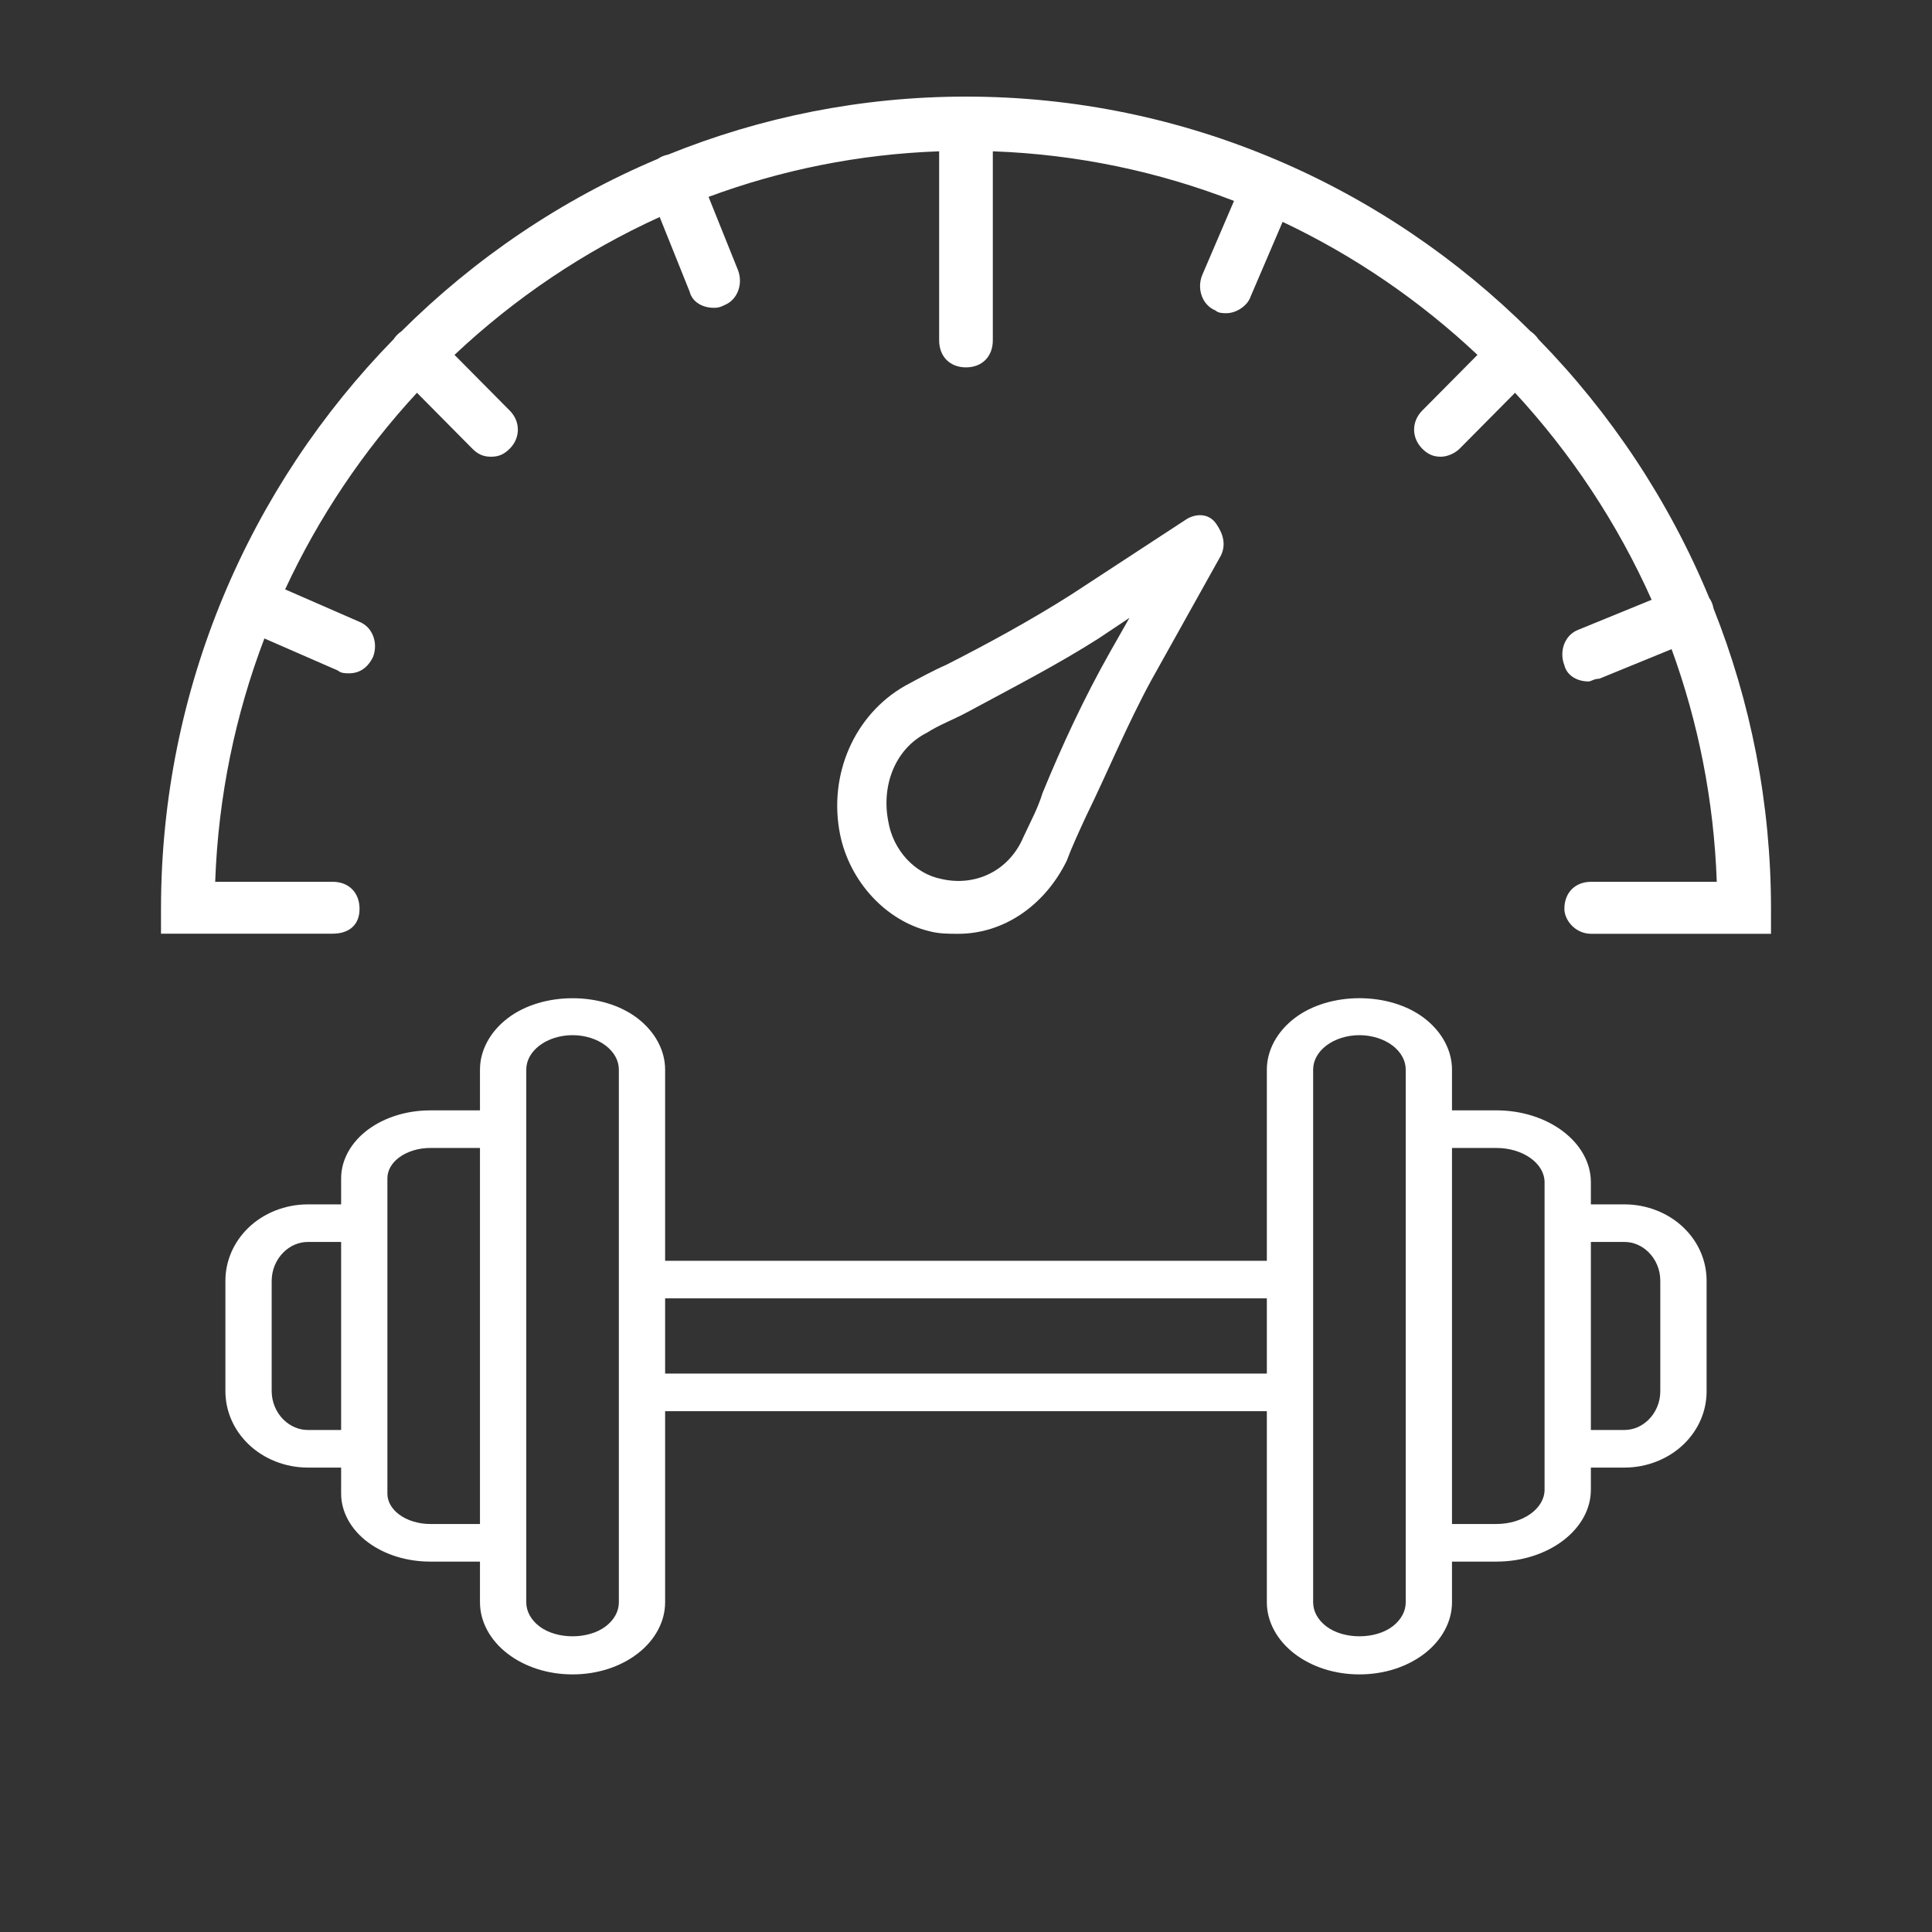 <svg width="60" height="60" viewBox="0 0 60 60" fill="none" xmlns="http://www.w3.org/2000/svg">
<rect x="0" y="0" width="60" height="60" fill="#333333" stroke="none"/>
<path d="M52.296 38.135C51.818 37.669 51.146 37.403 50.451 37.403H49.406V36.717C49.406 35.486 48.089 34.483 46.471 34.483H45.093V33.218C45.093 32.622 44.781 32.041 44.236 31.623C43.154 30.792 41.283 30.792 40.201 31.623C39.656 32.042 39.343 32.623 39.343 33.218V39.155H20.656V33.218C20.656 32.623 20.344 32.042 19.799 31.624C18.717 30.793 16.846 30.793 15.764 31.624C15.219 32.042 14.906 32.623 14.906 33.218V34.484H13.361C12.634 34.484 11.947 34.697 11.425 35.084C10.897 35.478 10.594 36.028 10.594 36.592V37.403H9.559C8.86 37.403 8.184 37.671 7.705 38.138C7.251 38.582 7 39.165 7 39.78V43.2C7 43.814 7.251 44.398 7.706 44.841C8.185 45.309 8.861 45.577 9.559 45.577H10.594V46.388C10.594 46.952 10.897 47.502 11.427 47.897C11.947 48.283 12.634 48.497 13.361 48.497H14.906V49.762C14.906 50.358 15.219 50.938 15.763 51.356C16.304 51.771 17.021 52 17.781 52C18.541 52 19.258 51.771 19.799 51.356C20.344 50.938 20.656 50.357 20.656 49.762V43.825H39.343V49.762C39.343 50.358 39.656 50.938 40.2 51.356C40.741 51.771 41.458 52 42.218 52C42.979 52 43.695 51.771 44.236 51.356C44.781 50.938 45.093 50.357 45.093 49.762V48.497H46.471C48.089 48.497 49.406 47.495 49.406 46.263V45.577H50.451C51.146 45.577 51.818 45.31 52.297 44.844C52.75 44.402 53 43.822 53 43.209V39.771C52.999 39.158 52.75 38.577 52.296 38.135ZM9.559 44.409C9.285 44.409 9.019 44.297 8.81 44.094C8.573 43.863 8.437 43.537 8.437 43.2V39.78C8.437 39.443 8.573 39.117 8.81 38.886C9.019 38.682 9.285 38.57 9.559 38.57H10.594V44.409H9.559ZM13.361 47.329C12.999 47.329 12.648 47.222 12.398 47.036C12.161 46.859 12.031 46.629 12.031 46.388V44.993V37.986V36.592C12.031 36.35 12.161 36.12 12.397 35.944C12.649 35.758 12.999 35.651 13.361 35.651H14.906V47.329H13.361ZM19.219 49.762C19.219 50.042 19.074 50.306 18.812 50.507C18.273 50.92 17.29 50.92 16.75 50.507C16.488 50.306 16.344 50.041 16.344 49.762V47.913V35.067V33.218C16.344 32.938 16.488 32.674 16.75 32.473C17.019 32.266 17.395 32.148 17.781 32.148C18.167 32.148 18.543 32.266 18.812 32.473C19.074 32.674 19.219 32.939 19.219 33.218V39.739V43.242V49.762ZM20.656 42.658V40.322H39.343V42.658H20.656ZM43.656 49.762C43.656 50.042 43.511 50.306 43.25 50.507C42.711 50.92 41.727 50.92 41.188 50.507C40.925 50.306 40.781 50.041 40.781 49.762V43.242V39.738V33.218C40.781 32.939 40.925 32.674 41.187 32.473C41.456 32.267 41.832 32.148 42.218 32.148C42.604 32.148 42.98 32.267 43.25 32.473C43.511 32.674 43.656 32.939 43.656 33.218V35.068V47.913V49.762ZM47.968 46.263C47.968 46.851 47.297 47.329 46.471 47.329H45.093V35.651H46.471C47.296 35.651 47.968 36.129 47.968 36.717V37.986V44.993V46.263ZM51.562 43.209C51.562 43.544 51.427 43.867 51.192 44.096C50.985 44.298 50.722 44.409 50.451 44.409H49.406V38.57H50.451C50.722 38.57 50.985 38.681 51.192 38.883C51.427 39.112 51.562 39.436 51.562 39.771V43.209Z" fill="white"/>
<path d="M36.874 16.107L33.279 18.458C32.006 19.269 30.658 19.999 29.385 20.648C29.01 20.81 28.561 21.053 28.112 21.296C26.539 22.189 25.715 24.053 26.09 25.919C26.389 27.378 27.512 28.595 28.86 28.919C29.16 29 29.46 29 29.759 29C31.182 29 32.455 28.108 33.129 26.73C33.279 26.324 33.504 25.837 33.728 25.351C34.402 23.972 35.001 22.513 35.75 21.134L37.922 17.242C38.072 16.918 37.997 16.593 37.772 16.269C37.548 15.944 37.173 15.944 36.874 16.107ZM34.477 20.242C33.653 21.702 32.979 23.162 32.38 24.621C32.23 25.108 32.006 25.513 31.781 26C31.332 27.054 30.283 27.54 29.235 27.297C28.411 27.135 27.737 26.405 27.587 25.513C27.363 24.378 27.812 23.243 28.786 22.756C29.16 22.513 29.609 22.351 30.059 22.107C31.407 21.378 32.83 20.648 34.103 19.837L35.076 19.188L34.477 20.242Z" fill="white"/>
<path d="M53.166 18.724C53.188 18.779 53.204 18.835 53.214 18.892C54.365 21.783 55 24.933 55 28.226C55 28.573 55 28.533 55 29H53.316L49.416 29C48.916 29 48.583 28.57 48.583 28.226C48.583 27.722 48.916 27.385 49.416 27.385L53.316 27.386C53.227 24.858 52.74 22.428 51.913 20.16L49.666 21.079C49.499 21.079 49.416 21.163 49.333 21.163C48.999 21.163 48.666 20.995 48.583 20.659C48.416 20.238 48.583 19.734 48.999 19.565L51.293 18.627C50.232 16.251 48.792 14.082 47.051 12.198L45.333 13.931C45.166 14.1 44.916 14.184 44.749 14.184C44.5 14.184 44.333 14.1 44.166 13.931C43.833 13.595 43.833 13.091 44.166 12.754L45.884 11.021C44.102 9.344 42.062 7.944 39.833 6.89L38.833 9.223C38.75 9.475 38.416 9.727 38.083 9.727C38 9.727 37.833 9.727 37.75 9.643C37.333 9.475 37.166 8.97 37.333 8.55L38.323 6.24C35.981 5.331 33.461 4.793 30.833 4.699V10.568C30.833 11.072 30.5 11.409 30 11.409C29.5 11.409 29.166 11.072 29.166 10.568V4.699C26.662 4.788 24.253 5.28 22.005 6.114L22.916 8.382C23.083 8.802 22.916 9.307 22.5 9.475C22.333 9.559 22.25 9.559 22.166 9.559C21.833 9.559 21.5 9.391 21.416 9.054L20.487 6.74C18.132 7.81 15.982 9.264 14.115 11.021L15.833 12.754C16.166 13.091 16.166 13.595 15.833 13.931C15.666 14.1 15.5 14.184 15.25 14.184C15 14.184 14.833 14.1 14.666 13.931L12.949 12.198C11.287 13.996 9.9 16.055 8.855 18.304L11.166 19.313C11.583 19.481 11.75 19.986 11.583 20.406C11.416 20.742 11.166 20.911 10.833 20.911C10.75 20.911 10.583 20.911 10.5 20.827L8.211 19.828C7.31 22.191 6.777 24.734 6.683 27.385H10.333C10.833 27.385 11.166 27.722 11.166 28.226C11.166 28.731 10.833 28.996 10.333 28.996H6.852H5C5 28.996 5 28.609 5 28.226C5 21.352 7.763 15.098 12.223 10.536C12.254 10.488 12.291 10.442 12.333 10.4C12.376 10.357 12.421 10.32 12.468 10.288C14.743 8.023 17.443 6.192 20.433 4.932C20.479 4.9 20.529 4.872 20.583 4.85C20.637 4.828 20.693 4.812 20.749 4.801C23.614 3.641 26.736 3 30 3C36.813 3 43.011 5.788 47.532 10.288C47.579 10.32 47.624 10.357 47.666 10.4C47.709 10.442 47.745 10.488 47.777 10.536C50.022 12.831 51.836 15.556 53.084 18.573C53.117 18.619 53.145 18.669 53.166 18.724Z" fill="white"/>
</svg>
